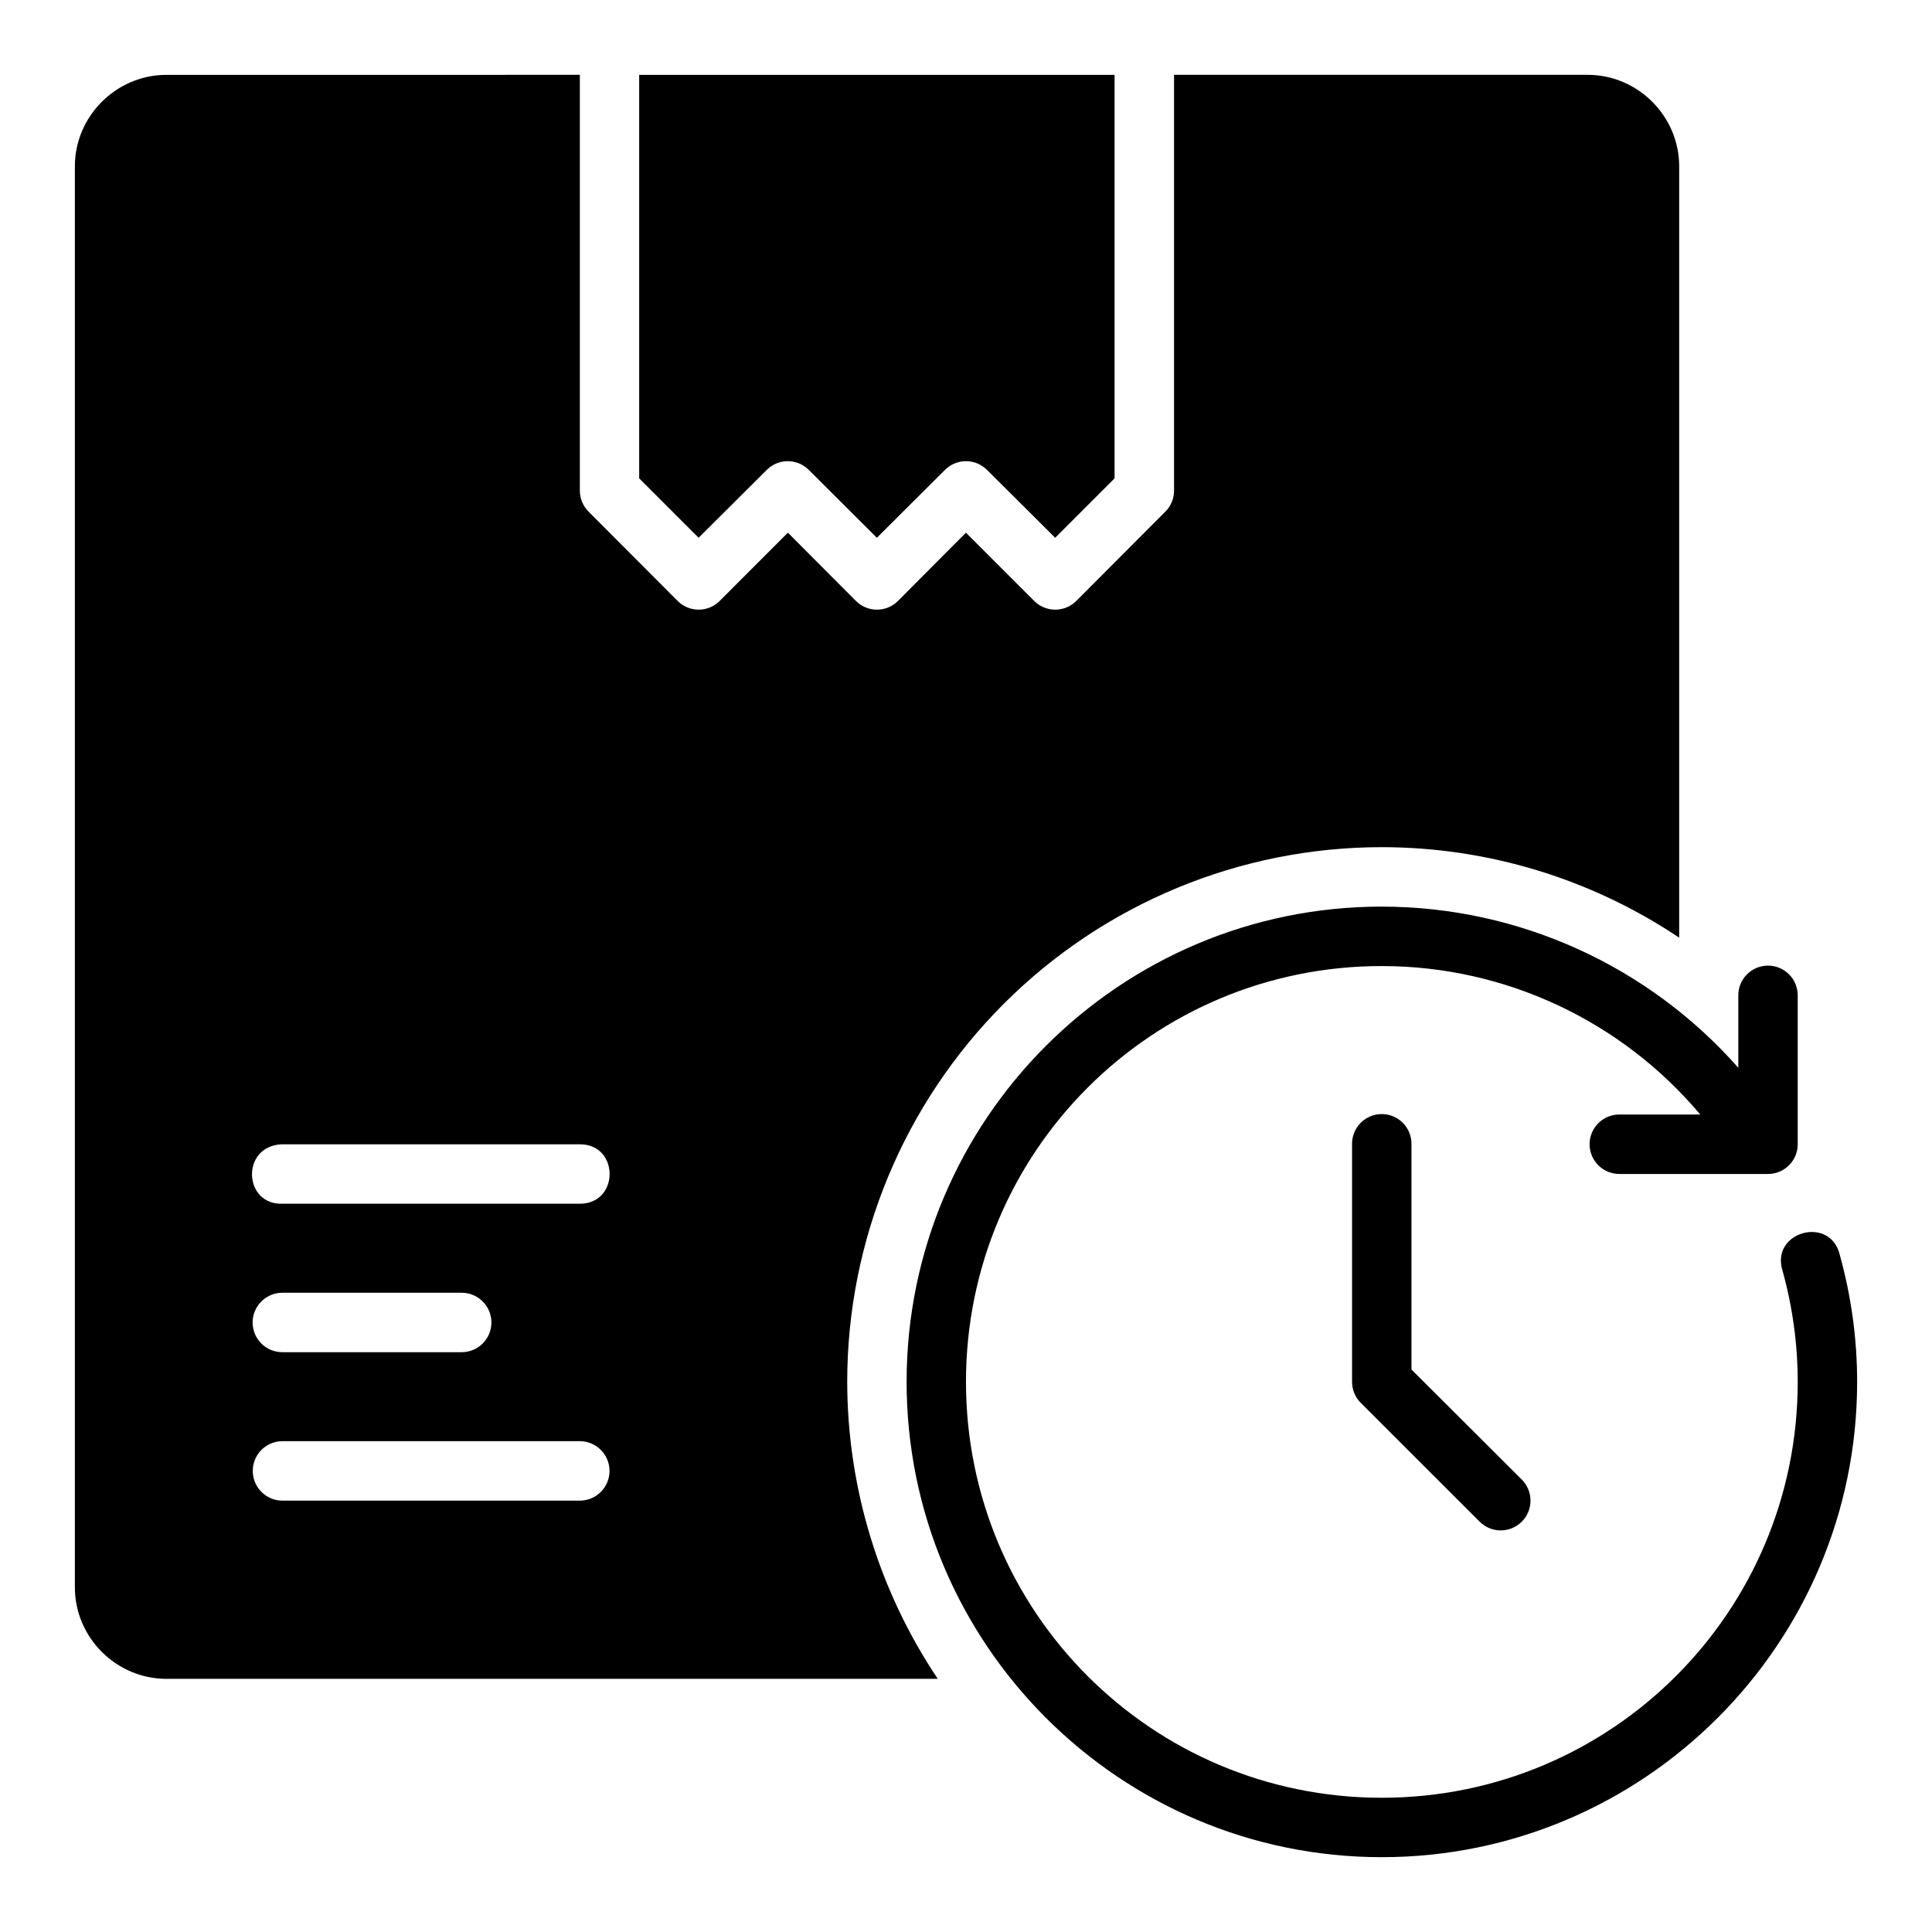 <?xml version="1.0" encoding="UTF-8"?>
<!-- Uploaded to: ICON Repo, www.svgrepo.com, Generator: ICON Repo Mixer Tools -->
<svg fill="#000000" width="800px" height="800px" version="1.1" viewBox="144 144 512 512" xmlns="http://www.w3.org/2000/svg">
 <path d="m188.09 163.84c-13.281 0-24.246 10.949-24.246 24.23v376.61c0 13.281 10.965 24.23 24.246 24.23h204.43c-15.609-23.281-23.961-50.672-24-78.703 0-37.582 14.926-73.621 41.5-100.2s62.613-41.5 100.2-41.5c28.055 0.02 55.473 8.367 78.781 23.984v-204.43c0-13.281-10.965-24.23-24.246-24.23h-109.62v110.19c0 2.094-0.836 4.102-2.32 5.582l-23.586 23.648v-0.004c-1.477 1.484-3.484 2.32-5.582 2.32-2.094 0-4.102-0.836-5.582-2.32l-18.082-18.082-18.004 18.082h0.004c-1.48 1.484-3.488 2.32-5.582 2.32s-4.106-0.836-5.582-2.32l-18.02-18.082-18.066 18.082c-1.477 1.484-3.484 2.32-5.578 2.32-2.098 0-4.106-0.836-5.582-2.32l-23.586-23.645c-1.484-1.48-2.32-3.488-2.32-5.582v-110.19zm125.3 0v106.93l15.742 15.746 18.082-18.004c3.07-3.055 8.031-3.055 11.102 0l18.066 18.004 18.066-18.004c3.07-3.055 8.027-3.055 11.102 0l18.082 18.004 15.742-15.746v-106.93zm196.79 220.42c-69.469 0-125.92 56.469-125.92 125.94s56.453 125.97 125.92 125.97 125.98-56.5 125.98-125.97c0-11.355-1.551-22.648-4.582-33.594-2.488-10.633-18.492-6.223-15.176 4.184 2.652 9.578 4.012 19.477 4.012 29.414 0 60.961-49.281 110.22-110.24 110.22-60.961 0-110.18-49.266-110.18-110.22 0-60.961 49.219-110.19 110.18-110.19 32.805 0 63.625 14.613 84.41 39.344h-21.418v-0.004c-2.094-0.008-4.106 0.82-5.59 2.297-1.484 1.48-2.316 3.488-2.316 5.582s0.832 4.102 2.316 5.582c1.484 1.477 3.496 2.305 5.59 2.297h39.406c4.324-0.016 7.824-3.516 7.84-7.84v-39.406c0.027-2.133-0.812-4.18-2.324-5.68-1.516-1.504-3.57-2.328-5.699-2.285-4.324 0.086-7.769 3.641-7.719 7.965v19.109c-23.703-26.887-58.027-42.711-94.496-42.711zm-0.078 54.98c-2.102 0.023-4.106 0.883-5.57 2.387-1.465 1.508-2.266 3.539-2.223 5.641v62.93c0 2.094 0.836 4.106 2.32 5.582l31.504 31.488c3.082 3.074 8.074 3.074 11.156-0.008 3.078-3.078 3.082-8.074 0.004-11.156l-29.242-29.168v-59.672 0.004c0.043-2.129-0.781-4.184-2.277-5.695-1.496-1.512-3.543-2.352-5.672-2.332zm-291.51 8.012h79.09c10.5 0 10.5 15.746 0 15.746l-78.691-0.004c-10.469 0.512-11.273-15.176-0.398-15.746zm0.402 39.344h47.188c2.117-0.047 4.164 0.762 5.68 2.246 1.512 1.48 2.367 3.508 2.367 5.625 0 2.121-0.855 4.148-2.367 5.629-1.516 1.484-3.562 2.293-5.68 2.246h-47.188c-2.117 0.047-4.164-0.762-5.68-2.246-1.512-1.48-2.367-3.508-2.367-5.629 0-2.117 0.855-4.144 2.367-5.625 1.516-1.484 3.562-2.293 5.68-2.246zm-0.324 39.328 0.004 0.004c0.105-0.004 0.215-0.004 0.32 0h78.691c4.336 0.02 7.844 3.539 7.844 7.879 0 4.336-3.508 7.859-7.844 7.879h-78.691c-4.34 0.07-7.918-3.383-8.008-7.719-0.086-4.34 3.348-7.934 7.684-8.039z"/>
</svg>